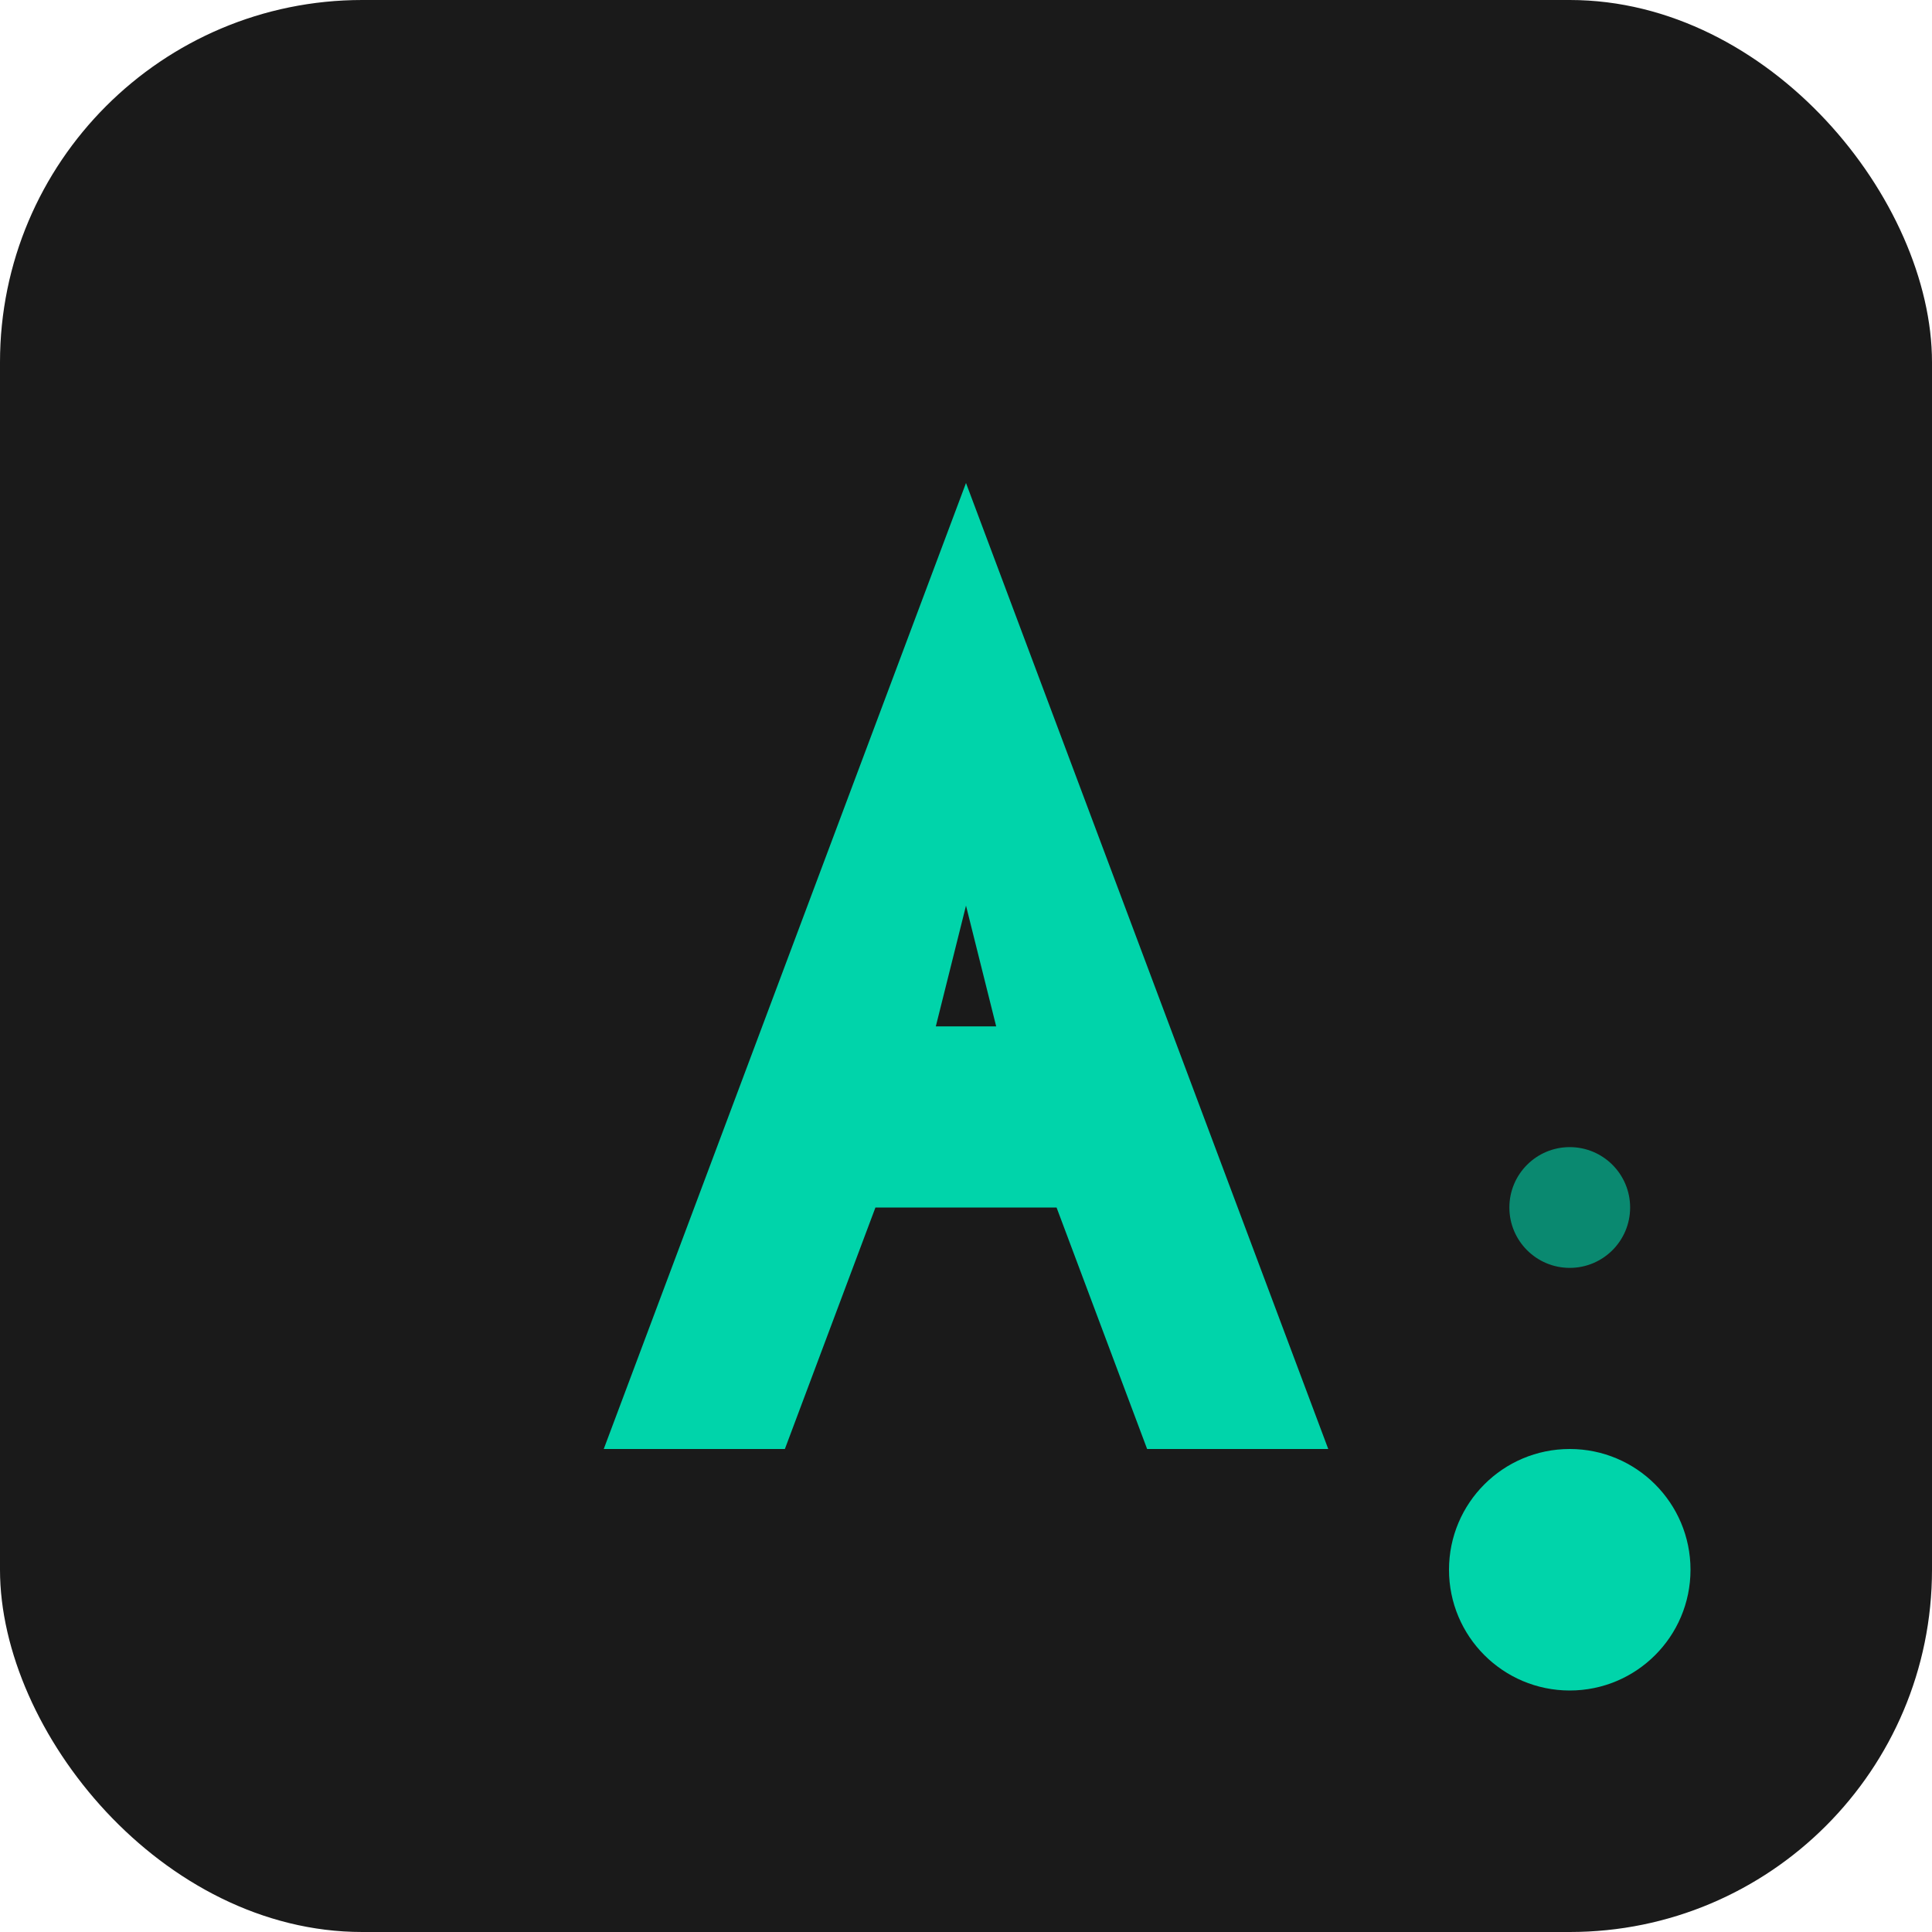 <svg xmlns="http://www.w3.org/2000/svg" viewBox="0 0 32 32">
  <!-- Background -->
  <rect width="32" height="32" rx="6" fill="#1a1a1a"/>
  
  <!-- Letter A with tech accent -->
  <path d="M16 8 L 10 24 L 13 24 L 14.5 20 L 17.5 20 L 19 24 L 22 24 L 16 8 Z M 15.5 17 L 16 15 L 16.5 17 L 15.5 17 Z" fill="#00d4aa"/>
  
  <!-- Tech dots accent -->
  <circle cx="26" cy="26" r="2" fill="#00d4aa"/>
  <circle cx="26" cy="20" r="1" fill="#00d4aa" opacity="0.6"/>
</svg>